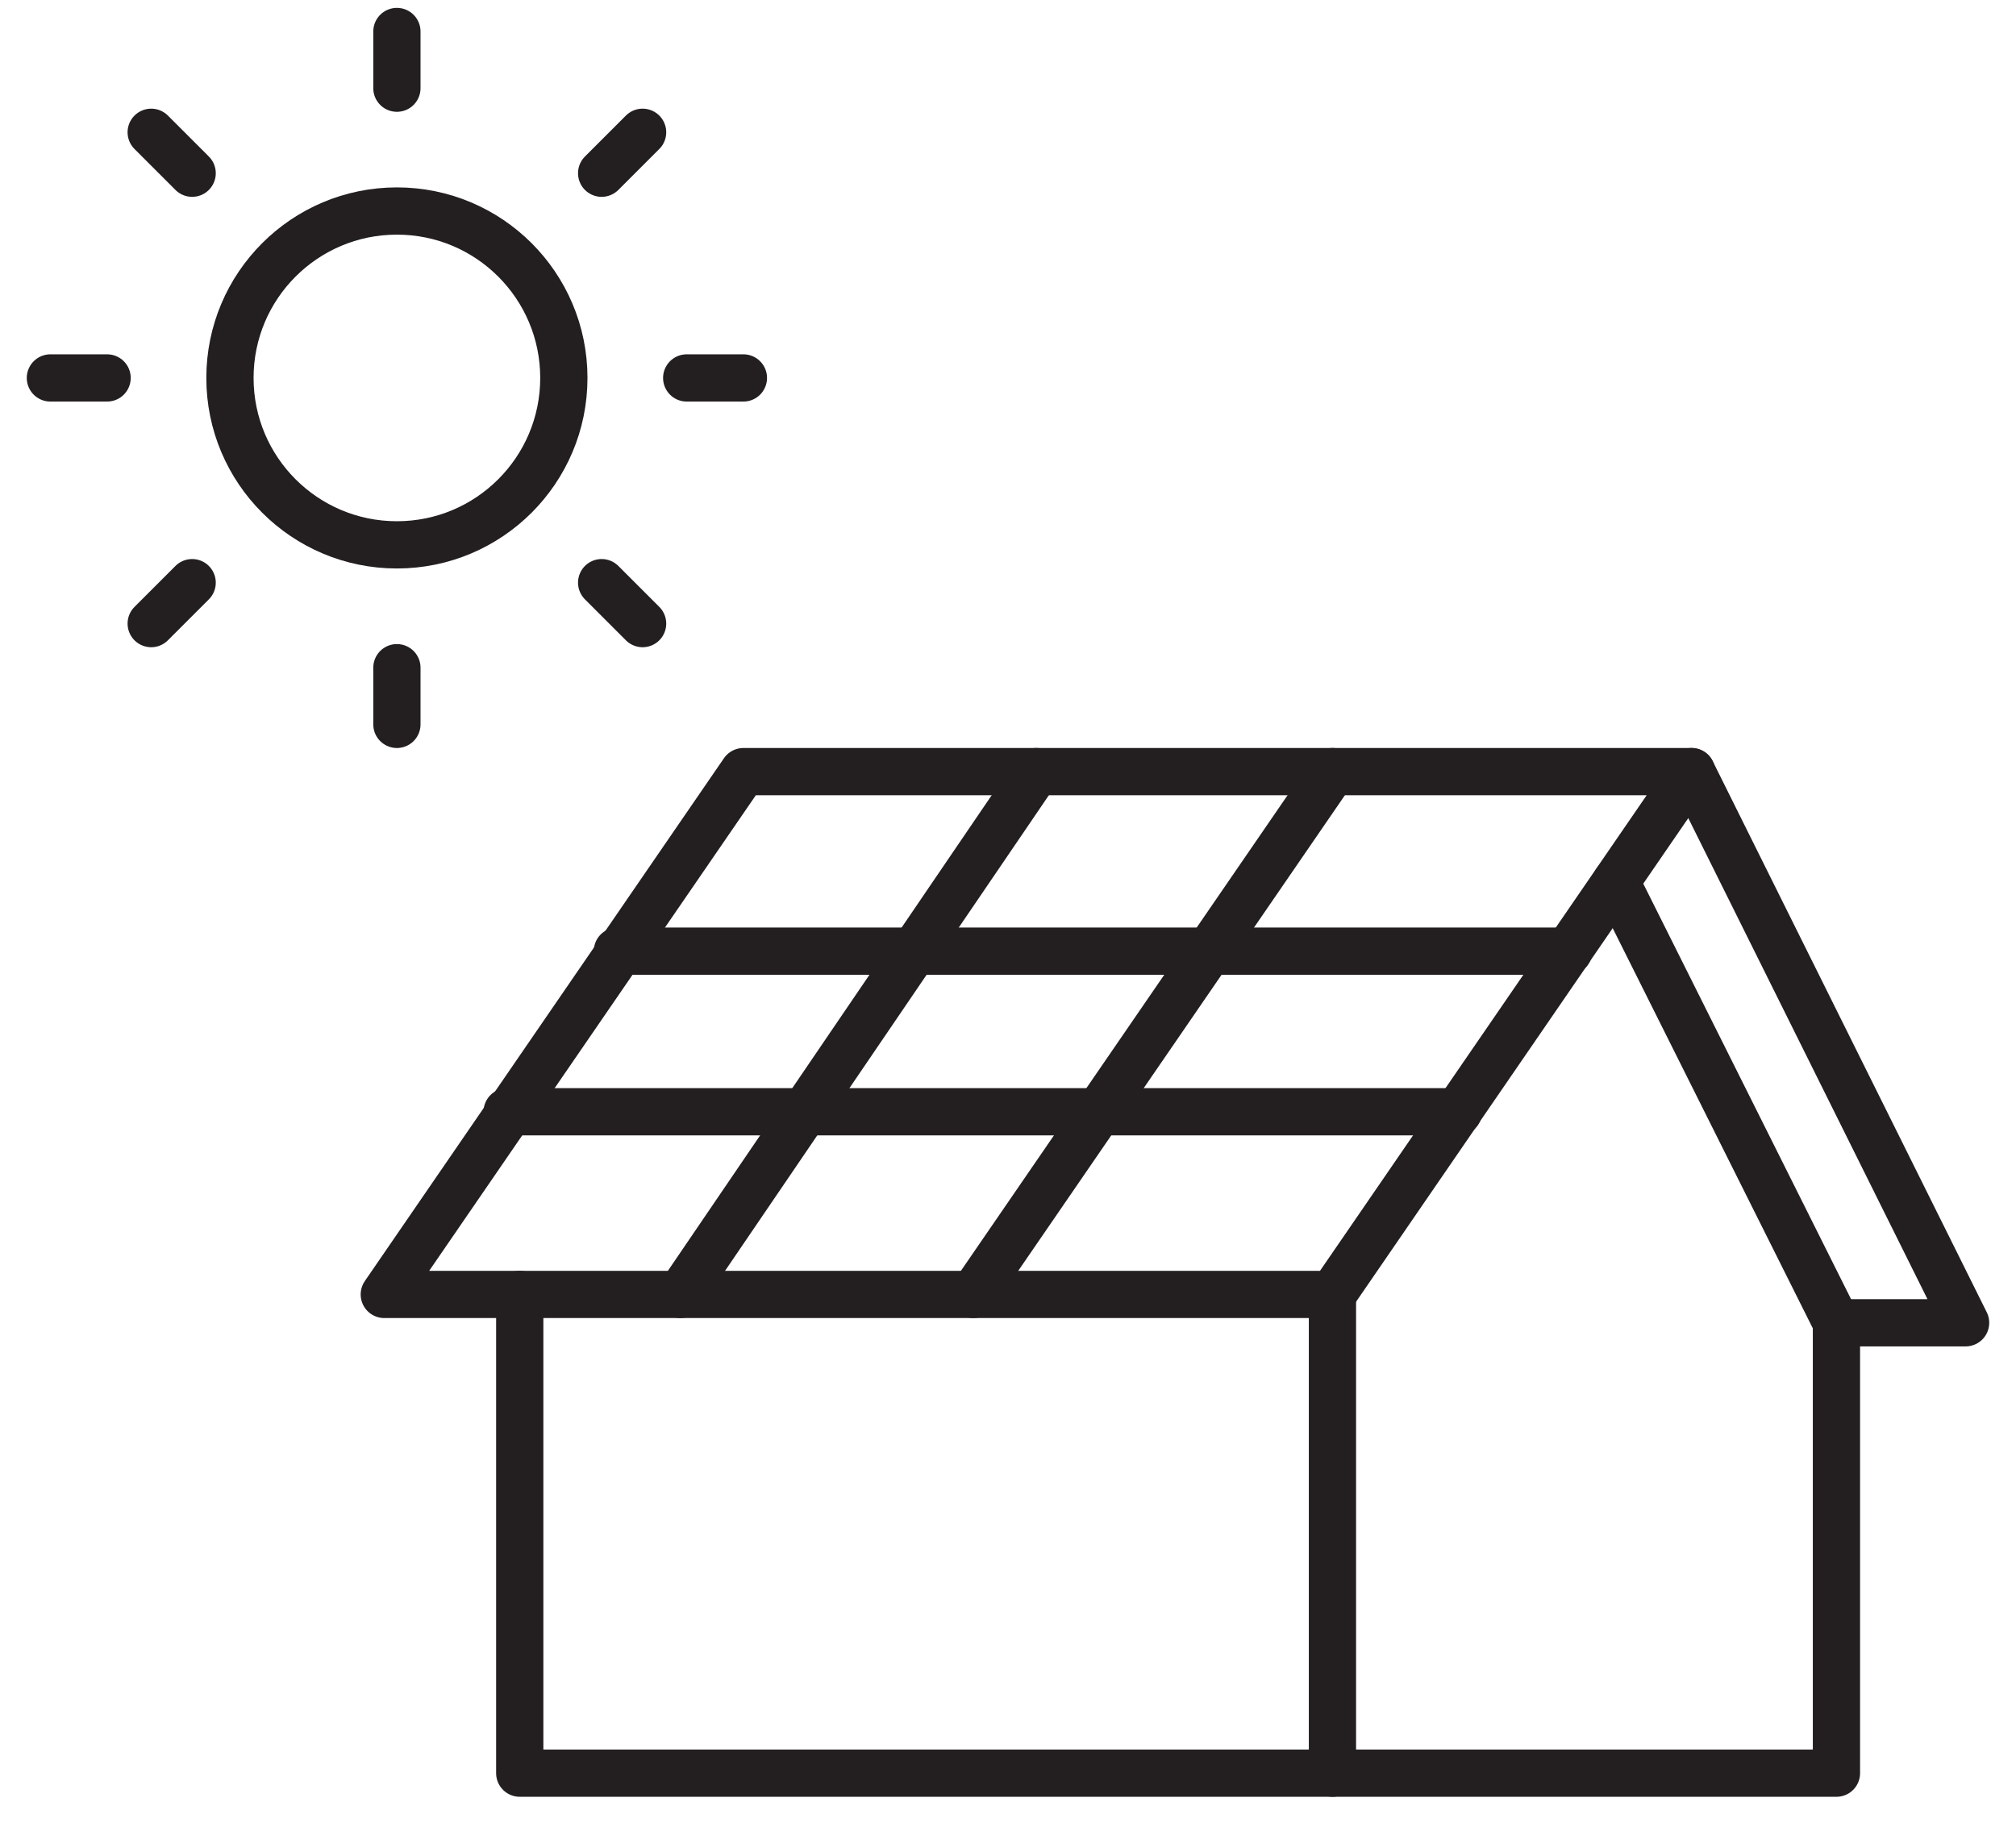 <svg width="64" height="58" viewBox="0 0 64 58" fill="none" xmlns="http://www.w3.org/2000/svg">
<path d="M42.3 41.1H12.2L23.6 24.5H53.7L42.3 41.1Z" stroke="#231F20" stroke-width="1.5" stroke-miterlimit="10" stroke-linecap="round" stroke-linejoin="round"/>
<path d="M21.6 41.1L32.9 24.5" stroke="#231F20" stroke-width="1.5" stroke-miterlimit="10" stroke-linecap="round" stroke-linejoin="round"/>
<path d="M30.9 41.1L42.3 24.5" stroke="#231F20" stroke-width="1.5" stroke-miterlimit="10" stroke-linecap="round" stroke-linejoin="round"/>
<path d="M53.7 24.5L62.4 42H58.3V56.3H16.5V41.1" stroke="#231F20" stroke-width="1.5" stroke-miterlimit="10" stroke-linecap="round" stroke-linejoin="round"/>
<path d="M42.3 41.1V56.3" stroke="#231F20" stroke-width="1.5" stroke-miterlimit="10" stroke-linecap="round" stroke-linejoin="round"/>
<path d="M51.3 28L58.3 42" stroke="#231F20" stroke-width="1.5" stroke-miterlimit="10" stroke-linecap="round" stroke-linejoin="round"/>
<path d="M19.6 30.2H29H38.4H49.8" stroke="#231F20" stroke-width="1.5" stroke-miterlimit="10" stroke-linecap="round" stroke-linejoin="round"/>
<path d="M16.1 35.3H25.5H34.9H46.3" stroke="#231F20" stroke-width="1.5" stroke-miterlimit="10" stroke-linecap="round" stroke-linejoin="round"/>
<path d="M12.6 17.3C15.527 17.3 17.9 14.927 17.9 12C17.9 9.073 15.527 6.7 12.6 6.7C9.673 6.7 7.3 9.073 7.3 12C7.3 14.927 9.673 17.3 12.6 17.3Z" stroke="#231F20" stroke-width="1.5" stroke-miterlimit="10" stroke-linecap="round" stroke-linejoin="round"/>
<path d="M12.6 1V2.8" stroke="#231F20" stroke-width="1.5" stroke-miterlimit="10" stroke-linecap="round" stroke-linejoin="round"/>
<path d="M12.6 21.2V23" stroke="#231F20" stroke-width="1.5" stroke-miterlimit="10" stroke-linecap="round" stroke-linejoin="round"/>
<path d="M23.6 12H21.8" stroke="#231F20" stroke-width="1.5" stroke-miterlimit="10" stroke-linecap="round" stroke-linejoin="round"/>
<path d="M3.4 12H1.6" stroke="#231F20" stroke-width="1.5" stroke-miterlimit="10" stroke-linecap="round" stroke-linejoin="round"/>
<path d="M20.4 4.2L19.1 5.5" stroke="#231F20" stroke-width="1.5" stroke-miterlimit="10" stroke-linecap="round" stroke-linejoin="round"/>
<path d="M6.1 18.5L4.8 19.8" stroke="#231F20" stroke-width="1.5" stroke-miterlimit="10" stroke-linecap="round" stroke-linejoin="round"/>
<path d="M20.4 19.8L19.1 18.5" stroke="#231F20" stroke-width="1.5" stroke-miterlimit="10" stroke-linecap="round" stroke-linejoin="round"/>
<path d="M6.1 5.5L4.8 4.2" stroke="#231F20" stroke-width="1.5" stroke-miterlimit="10" stroke-linecap="round" stroke-linejoin="round"/>
</svg>
